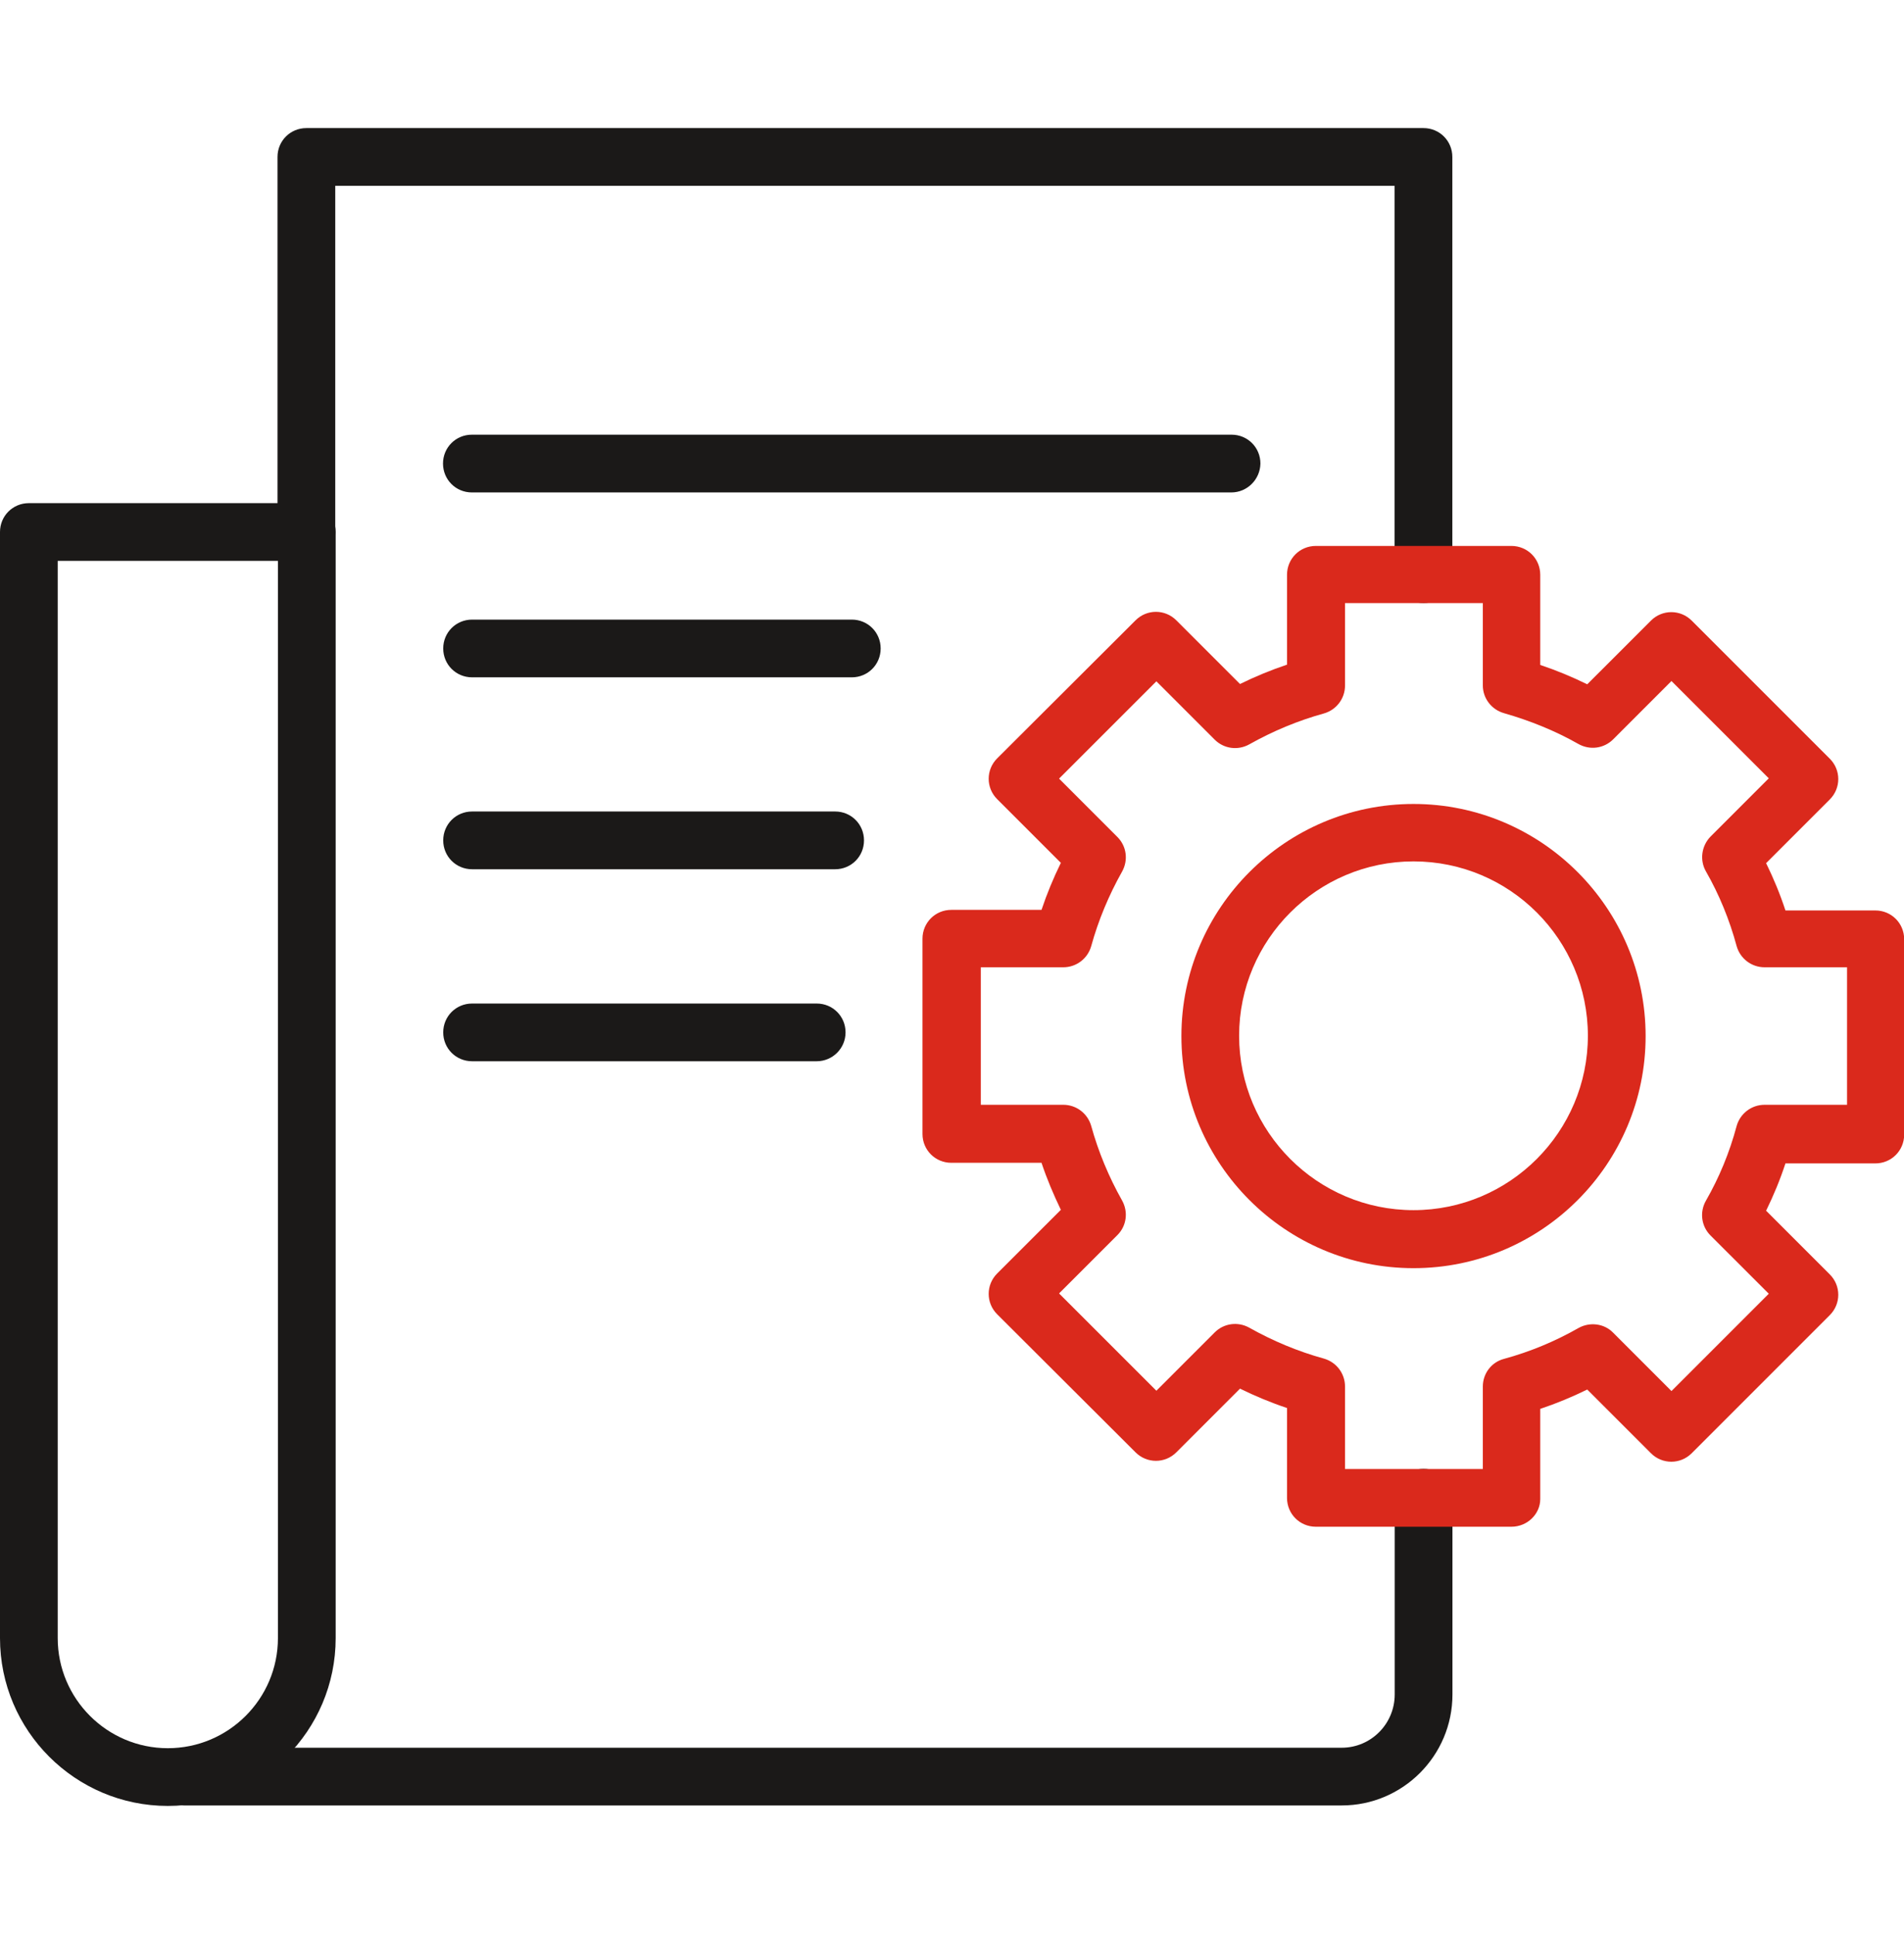 <svg width="64" height="65" viewBox="0 0 64 65" fill="none" xmlns="http://www.w3.org/2000/svg">
<g clip-path="url(#clip0_10452_6071)">
<path d="M47.848 20.266C47.308 20.266 46.877 19.836 46.877 19.296V6.245H11.269V17.876C11.269 18.416 10.838 18.846 10.298 18.846C9.758 18.846 9.328 18.416 9.328 17.876V5.275C9.328 4.735 9.758 4.305 10.298 4.305H47.848C48.388 4.305 48.818 4.735 48.818 5.275V19.296C48.818 19.826 48.388 20.266 47.848 20.266Z" fill="#1B1918"/>
<path d="M45.101 60.678H6.181C5.641 60.678 5.211 60.248 5.211 59.708C5.211 59.168 5.641 58.738 6.181 58.738H45.101C46.081 58.738 46.881 57.938 46.881 56.948V50.337C46.881 49.797 47.311 49.367 47.852 49.367C48.392 49.367 48.822 49.797 48.822 50.337V56.948C48.822 59.008 47.151 60.678 45.101 60.678Z" fill="#1B1918"/>
<path d="M5.641 60.694C2.531 60.694 0 58.164 0 55.054V17.88C0 17.34 0.43 16.91 0.97 16.91H10.313C10.853 16.91 11.283 17.34 11.283 17.88V55.054C11.283 58.164 8.752 60.694 5.641 60.694ZM1.94 18.85V55.054C1.94 57.094 3.601 58.754 5.641 58.754C7.682 58.754 9.342 57.094 9.342 55.054V18.85H1.94Z" fill="#1B1918"/>
<path d="M41.387 16.55H15.861C15.321 16.55 14.891 16.119 14.891 15.579C14.891 15.039 15.321 14.609 15.861 14.609H41.397C41.937 14.609 42.367 15.039 42.367 15.579C42.358 16.11 41.927 16.55 41.387 16.55Z" fill="#1B1918"/>
<path d="M28.632 22.764H15.869C15.329 22.764 14.898 22.334 14.898 21.794C14.898 21.254 15.329 20.824 15.869 20.824H28.632C29.172 20.824 29.602 21.254 29.602 21.794C29.602 22.334 29.172 22.764 28.632 22.764Z" fill="#1B1918"/>
<path d="M28.072 29.214H15.869C15.329 29.214 14.898 28.784 14.898 28.244C14.898 27.703 15.329 27.273 15.869 27.273H28.072C28.612 27.273 29.042 27.703 29.042 28.244C29.042 28.784 28.612 29.214 28.072 29.214Z" fill="#1B1918"/>
<path d="M27.452 35.667H15.869C15.329 35.667 14.898 35.237 14.898 34.697C14.898 34.157 15.329 33.727 15.869 33.727H27.452C27.992 33.727 28.422 34.157 28.422 34.697C28.422 35.237 27.982 35.667 27.452 35.667Z" fill="#1B1918"/>
<path d="M50.803 51.311H44.231C43.691 51.311 43.261 50.881 43.261 50.341V47.321C42.721 47.141 42.191 46.92 41.681 46.67L39.54 48.811C39.16 49.191 38.55 49.191 38.17 48.811L33.518 44.17C33.138 43.79 33.138 43.18 33.518 42.8L35.659 40.66C35.409 40.14 35.189 39.62 35.009 39.08H31.978C31.438 39.08 31.008 38.65 31.008 38.11V31.549C31.008 31.009 31.438 30.579 31.978 30.579H35.009C35.189 30.039 35.409 29.509 35.659 28.999L33.518 26.858C33.138 26.479 33.138 25.868 33.518 25.488L38.17 20.848C38.55 20.468 39.16 20.468 39.54 20.848L41.681 22.988C42.191 22.738 42.721 22.518 43.261 22.338V19.318C43.261 18.778 43.691 18.348 44.231 18.348H50.803C51.343 18.348 51.773 18.778 51.773 19.318V22.348C52.313 22.528 52.843 22.748 53.353 22.998L55.494 20.858C55.874 20.478 56.484 20.478 56.864 20.858L61.505 25.498C61.886 25.878 61.886 26.488 61.505 26.869L59.365 29.009C59.615 29.519 59.835 30.049 60.015 30.599H63.036C63.576 30.599 64.006 31.029 64.006 31.569V38.13C64.006 38.67 63.576 39.1 63.036 39.1H60.015C59.835 39.65 59.615 40.18 59.365 40.69L61.505 42.83C61.886 43.21 61.886 43.82 61.505 44.2L56.864 48.841C56.484 49.221 55.874 49.221 55.494 48.841L53.353 46.7C52.843 46.95 52.313 47.17 51.773 47.35V50.381C51.773 50.881 51.343 51.311 50.803 51.311ZM45.211 49.371H49.843V46.6C49.843 46.16 50.133 45.78 50.553 45.67C51.433 45.43 52.273 45.08 53.063 44.63C53.443 44.42 53.923 44.48 54.224 44.79L56.184 46.751L59.455 43.48L57.494 41.52C57.184 41.21 57.124 40.73 57.344 40.35C57.785 39.58 58.135 38.74 58.375 37.84C58.495 37.42 58.875 37.13 59.315 37.13H62.086V32.509H59.315C58.875 32.509 58.495 32.219 58.375 31.799C58.135 30.909 57.785 30.059 57.344 29.289C57.124 28.909 57.194 28.429 57.494 28.119L59.455 26.158L56.184 22.888L54.224 24.848C53.913 25.158 53.443 25.218 53.063 25.008C52.273 24.558 51.423 24.218 50.553 23.968C50.133 23.848 49.843 23.468 49.843 23.038V20.268H45.211V23.038C45.211 23.478 44.921 23.858 44.501 23.978C43.631 24.218 42.791 24.568 41.99 25.018C41.611 25.228 41.14 25.168 40.83 24.858L38.87 22.898L35.599 26.168L37.559 28.129C37.87 28.439 37.929 28.909 37.719 29.289C37.269 30.089 36.919 30.929 36.679 31.799C36.559 32.219 36.179 32.509 35.739 32.509H32.968V37.13H35.739C36.179 37.13 36.559 37.42 36.679 37.84C36.919 38.71 37.269 39.55 37.719 40.35C37.929 40.73 37.87 41.2 37.559 41.51L35.599 43.47L38.87 46.74L40.83 44.78C41.14 44.47 41.611 44.41 41.99 44.62C42.791 45.07 43.631 45.42 44.501 45.66C44.921 45.78 45.211 46.16 45.211 46.6V49.371Z" fill="#DA291C"/>
<path d="M47.513 42.621C43.212 42.621 39.711 39.121 39.711 34.82C39.711 30.52 43.212 27.02 47.513 27.02C51.814 27.02 55.315 30.52 55.315 34.82C55.315 39.121 51.824 42.621 47.513 42.621ZM47.513 28.95C44.282 28.95 41.651 31.58 41.651 34.81C41.651 38.041 44.282 40.671 47.513 40.671C50.744 40.671 53.374 38.041 53.374 34.81C53.374 31.58 50.754 28.95 47.513 28.95Z" fill="#DA291C"/>
</g>
<defs>
<clipPath id="clip0_10452_6071">
<rect width="64" height="64" fill="white" transform="translate(0 0.5)"/>
</clipPath>
</defs>
</svg>
